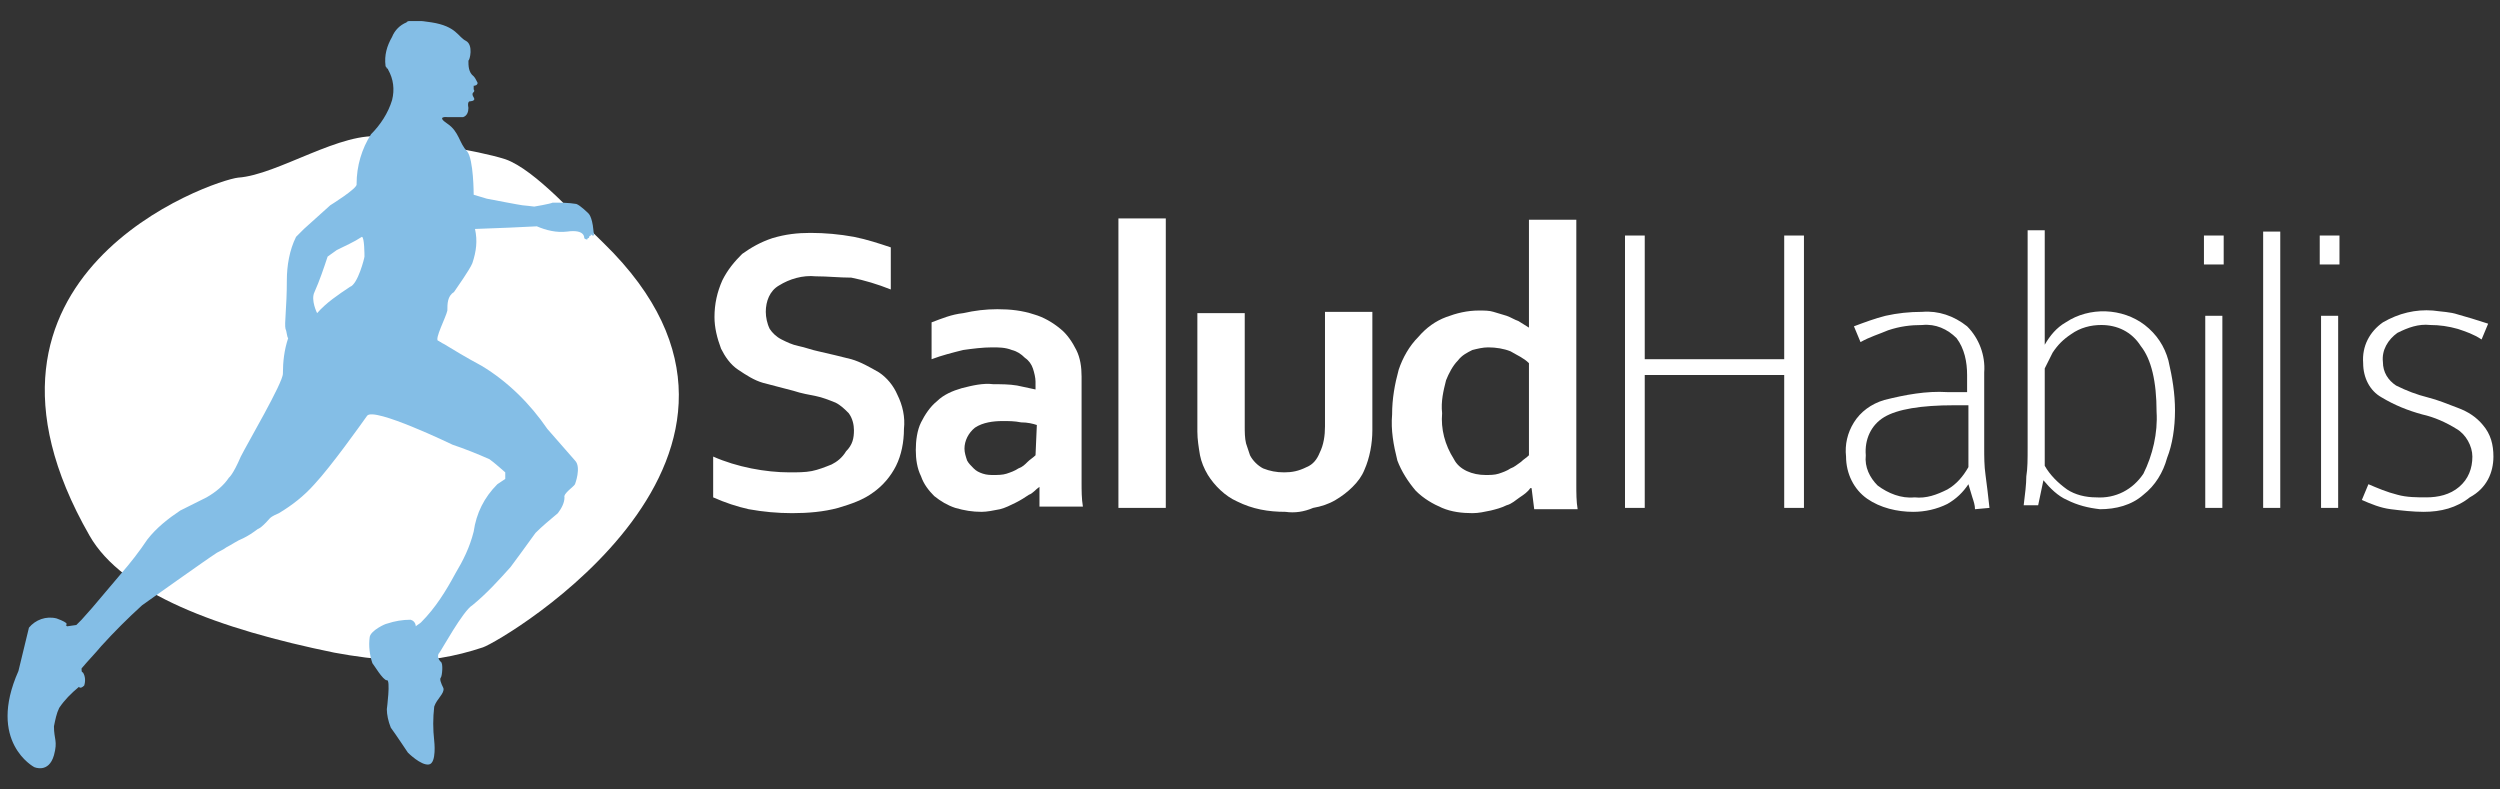 <?xml version="1.0" encoding="utf-8"?>
<!-- Generator: Adobe Illustrator 24.1.1, SVG Export Plug-In . SVG Version: 6.00 Build 0)  -->
<svg version="1.1" id="Capa_1" xmlns="http://www.w3.org/2000/svg" xmlns:xlink="http://www.w3.org/1999/xlink" x="0px" y="0px"
	 viewBox="0 0 190 60" style="enable-background:new 0 0 190 60;" xml:space="preserve">
<rect x="0" y="0" width="190" height="60" fill="#333333" stroke="none"/>
<style type="text/css">
	.st0{clip-path:url(#SVGID_2_);}
	.st1{fill-rule:evenodd;clip-rule:evenodd;fill:#FFFFFF;}
	.st2{fill:#FFFFFF;}
	.st3{fill:#84BEE6;}
</style>
<g>
	<defs>
		<rect id="SVGID_1_" x="0.5" y="1.6" width="189" height="56.9"/>
	</defs>
	<clipPath id="SVGID_2_">
		<use xlink:href="#SVGID_1_"  style="overflow:visible;"/>
	</clipPath>
	<g id="logo_w" class="st0">
		<path id="Trazado_50947" class="st1" d="M64.9,32.7c0-0.4-0.1-0.9-0.4-1.3c-0.3-0.3-0.6-0.6-1-0.8c-0.5-0.2-1-0.4-1.5-0.5
			c-0.5-0.1-1.1-0.2-1.7-0.4c-0.8-0.2-1.5-0.4-2.3-0.6c-0.7-0.2-1.3-0.6-1.9-1c-0.6-0.4-1-1-1.3-1.6c-0.3-0.8-0.5-1.6-0.5-2.4
			c0-1,0.2-1.9,0.6-2.8c0.4-0.8,0.9-1.4,1.5-2c0.7-0.5,1.4-0.9,2.3-1.2c1-0.3,1.9-0.4,2.9-0.4c1.1,0,2.2,0.1,3.3,0.3
			c1,0.2,1.9,0.5,2.8,0.8v3.2c-1-0.4-2-0.7-3-0.9C63.8,21.1,62.9,21,62,21c-1-0.1-2,0.2-2.8,0.7c-0.7,0.4-1,1.2-1,2
			c0,0.4,0.1,0.9,0.3,1.3c0.2,0.3,0.5,0.6,0.9,0.8c0.4,0.2,0.8,0.4,1.3,0.5c0.5,0.1,1,0.3,1.5,0.4c0.9,0.2,1.7,0.4,2.5,0.6
			c0.7,0.2,1.4,0.6,2.1,1c0.6,0.4,1.1,1,1.4,1.7c0.4,0.8,0.6,1.7,0.5,2.6c0,1-0.2,2-0.6,2.8c-0.4,0.8-1,1.5-1.7,2
			c-0.8,0.6-1.7,0.9-2.7,1.2c-1.1,0.3-2.3,0.4-3.5,0.4c-1.1,0-2.2-0.1-3.3-0.3c-0.9-0.2-1.8-0.5-2.7-0.9v-3.1
			c0.9,0.4,1.9,0.7,2.9,0.9c1,0.2,2,0.3,2.9,0.3c0.6,0,1.2,0,1.7-0.1c0.5-0.1,1-0.3,1.5-0.5c0.4-0.2,0.8-0.5,1.1-1
			C64.8,33.8,64.9,33.3,64.9,32.7z"/>
		<path id="Trazado_50948" class="st1" d="M79,37L79,37c-0.3,0.2-0.5,0.5-0.8,0.6c-0.3,0.2-0.6,0.4-1,0.6c-0.4,0.2-0.8,0.4-1.2,0.5
			c-0.5,0.1-1,0.2-1.4,0.2c-0.7,0-1.3-0.1-2-0.3c-0.6-0.2-1.1-0.5-1.6-0.9c-0.4-0.4-0.8-0.9-1-1.5c-0.3-0.6-0.4-1.3-0.4-2
			c0-0.7,0.1-1.5,0.4-2.1c0.3-0.6,0.7-1.2,1.2-1.6c0.5-0.5,1.2-0.8,1.9-1c0.8-0.2,1.6-0.4,2.4-0.3c0.6,0,1.2,0,1.8,0.1
			c0.5,0.1,0.9,0.2,1.4,0.3V29c0-0.3-0.1-0.7-0.2-1c-0.1-0.3-0.3-0.6-0.6-0.8c-0.3-0.3-0.6-0.5-1-0.6c-0.5-0.2-1-0.2-1.5-0.2
			c-0.7,0-1.5,0.1-2.2,0.2c-0.8,0.2-1.6,0.4-2.4,0.7v-2.8c0.8-0.3,1.5-0.6,2.4-0.7c0.9-0.2,1.7-0.3,2.6-0.3c1,0,1.9,0.1,2.8,0.4
			c0.7,0.2,1.4,0.6,2,1.1c0.5,0.4,0.9,1,1.2,1.6c0.3,0.6,0.4,1.3,0.4,2v5.5c0,1,0,1.8,0,2.5s0,1.3,0.1,1.9h-3.3L79,37z M78.8,32.3
			c-0.3-0.1-0.7-0.2-1.2-0.2C77.1,32,76.7,32,76.2,32c-0.7,0-1.5,0.1-2.1,0.5c-0.5,0.4-0.8,1-0.8,1.6c0,0.3,0.1,0.6,0.2,0.9
			c0.1,0.2,0.3,0.4,0.5,0.6c0.2,0.2,0.4,0.3,0.7,0.4c0.3,0.1,0.6,0.1,0.8,0.1c0.3,0,0.7,0,1-0.1c0.3-0.1,0.6-0.2,0.9-0.4
			c0.3-0.1,0.5-0.3,0.7-0.5c0.2-0.2,0.4-0.3,0.6-0.5L78.8,32.3z"/>
		<rect id="Rectángulo_742" x="85" y="16.6" class="st2" width="3.6" height="22"/>
		<path id="Trazado_50949" class="st1" d="M97.7,38.9c-1.3,0-2.5-0.2-3.7-0.8c-0.9-0.4-1.7-1.2-2.2-2c-0.3-0.5-0.5-1-0.6-1.5
			c-0.1-0.6-0.2-1.2-0.2-1.8v-9h3.6v8.6c0,0.4,0,0.9,0.1,1.3c0.1,0.3,0.2,0.6,0.3,0.9c0.2,0.4,0.6,0.8,1,1c0.5,0.2,1,0.3,1.6,0.3
			c0.6,0,1.1-0.1,1.7-0.4c0.5-0.2,0.8-0.6,1-1.1c0.3-0.6,0.4-1.3,0.4-2v-8.7h3.6v9c0,1-0.2,2.1-0.6,3c-0.2,0.5-0.5,0.9-0.9,1.3
			c-0.4,0.4-0.8,0.7-1.3,1c-0.5,0.3-1.1,0.5-1.7,0.6C99.1,38.9,98.4,39,97.7,38.9z"/>
		<path id="Trazado_50950" class="st1" d="M112.9,36.1c0.3,0,0.7,0,1-0.1c0.3-0.1,0.6-0.2,0.9-0.4c0.3-0.1,0.5-0.3,0.8-0.5
			c0.2-0.2,0.4-0.3,0.6-0.5v-7c-0.4-0.4-0.9-0.6-1.4-0.9c-0.5-0.2-1.1-0.3-1.7-0.3c-0.4,0-0.8,0.1-1.2,0.2c-0.4,0.2-0.8,0.4-1.1,0.8
			c-0.4,0.4-0.7,1-0.9,1.5c-0.2,0.8-0.4,1.6-0.3,2.5c-0.1,1.2,0.2,2.4,0.9,3.5C110.9,35.7,111.9,36.1,112.9,36.1z M105.8,31.5
			c0-1.2,0.2-2.3,0.5-3.4c0.3-0.9,0.8-1.8,1.5-2.5c0.6-0.7,1.3-1.2,2.1-1.5c0.8-0.3,1.6-0.5,2.5-0.5c0.4,0,0.8,0,1.1,0.1
			c0.3,0.1,0.7,0.2,1,0.3c0.3,0.1,0.6,0.3,0.9,0.4c0.3,0.2,0.5,0.3,0.8,0.5h0c0-0.2,0-0.5,0-0.9s0-0.8,0-1.2v-6.1h3.6v17.6
			c0,1,0,1.8,0,2.5c0,0.7,0,1.3,0.1,1.9h-3.3l-0.2-1.6h-0.1c-0.2,0.3-0.5,0.5-0.8,0.7c-0.3,0.2-0.6,0.5-1,0.6
			c-0.4,0.2-0.8,0.3-1.2,0.4c-0.5,0.1-0.9,0.2-1.4,0.2c-0.8,0-1.6-0.1-2.3-0.4c-0.7-0.3-1.4-0.7-2-1.3c-0.6-0.7-1.1-1.5-1.4-2.3
			C105.9,33.8,105.7,32.7,105.8,31.5z"/>
		<path id="Trazado_50951" class="st1" d="M137.1,38.6V17.9h-1.5v9.4H125v-9.4h-1.5v20.7h1.5V28.5h10.6v10.1H137.1z"/>
		<path id="Trazado_50952" class="st1" d="M151.2,38.6c-0.1-0.9-0.2-1.8-0.3-2.5s-0.1-1.4-0.1-2v-5.8c0.1-1.3-0.4-2.6-1.3-3.5
			c-1-0.8-2.2-1.2-3.4-1.1c-1,0-1.9,0.1-2.8,0.3c-0.8,0.2-1.6,0.5-2.4,0.8l0.5,1.2c0.7-0.4,1.4-0.6,2.1-0.9c0.9-0.3,1.7-0.4,2.6-0.4
			c1-0.1,1.9,0.3,2.6,1c0.6,0.8,0.8,1.8,0.8,2.8v1.3h-1.5c-1.6-0.1-3.2,0.2-4.8,0.6c-1,0.3-1.8,0.9-2.3,1.7
			c-0.5,0.8-0.7,1.7-0.6,2.6c0,1.3,0.6,2.5,1.6,3.2c1,0.7,2.3,1,3.5,1c0.9,0,1.8-0.2,2.6-0.6c0.7-0.4,1.2-0.9,1.6-1.5
			c0.1,0.3,0.2,0.7,0.3,1c0.1,0.3,0.2,0.6,0.2,0.9L151.2,38.6z M149.6,35.5c-0.4,0.7-0.9,1.3-1.6,1.7c-0.8,0.4-1.6,0.7-2.5,0.6
			c-1,0.1-2-0.3-2.8-0.9c-0.6-0.6-1-1.4-0.9-2.3c-0.1-1.2,0.4-2.3,1.4-2.9c1-0.6,2.8-0.9,5.3-0.9h1.1L149.6,35.5z"/>
		<path id="Trazado_50953" class="st1" d="M165.3,31.2c0-1.3-0.2-2.5-0.5-3.8c-0.3-1.1-0.9-2-1.8-2.7c-1.7-1.3-4.2-1.4-6-0.2
			c-0.7,0.4-1.2,1-1.6,1.7v-8.7h-1.3v16.5c0,0.9,0,1.6-0.1,2.2c0,0.6-0.1,1.4-0.2,2.2h1.1l0.4-1.9c0.5,0.6,1.1,1.2,1.8,1.5
			c0.8,0.4,1.6,0.6,2.5,0.7c1.2,0,2.4-0.3,3.3-1.1c0.9-0.7,1.5-1.7,1.8-2.8C165.1,33.8,165.3,32.5,165.3,31.2L165.3,31.2z
			 M163.9,31.3c0.1,1.6-0.3,3.3-1,4.7c-0.8,1.2-2.1,1.9-3.6,1.8c-0.8,0-1.6-0.2-2.2-0.6c-0.7-0.5-1.3-1.1-1.7-1.8V28
			c0.2-0.4,0.4-0.8,0.6-1.2c0.4-0.6,0.8-1,1.4-1.4c0.7-0.5,1.5-0.7,2.3-0.7c1.2,0,2.3,0.5,3,1.6C163.5,27.3,163.9,29,163.9,31.3z"/>
		<path id="Trazado_50954" class="st1" d="M169,20.1v-2.2h-1.5v2.2H169z M168.9,38.6V24h-1.3v14.6L168.9,38.6z"/>
		<rect id="Rectángulo_743" x="172" y="17.6" class="st2" width="1.3" height="21"/>
		<path id="Trazado_50955" class="st1" d="M177.8,20.1v-2.2h-1.5v2.2H177.8z M177.7,38.6V24h-1.3v14.6L177.7,38.6z"/>
		<path id="Trazado_50956" class="st1" d="M189.5,34.7c0-0.9-0.2-1.7-0.8-2.4c-0.5-0.6-1.1-1-1.9-1.3c-0.8-0.3-1.5-0.6-2.3-0.8
			c-0.8-0.2-1.6-0.5-2.4-0.9c-0.6-0.4-1-1-1-1.8c-0.1-0.9,0.4-1.7,1.1-2.2c0.8-0.4,1.6-0.7,2.5-0.6c0.7,0,1.4,0.1,2.1,0.3
			c0.6,0.2,1.2,0.4,1.8,0.8l0.5-1.2c-0.9-0.3-1.6-0.5-2.3-0.7c-0.6-0.2-1.2-0.2-1.9-0.3c-1.3-0.1-2.6,0.2-3.8,0.9
			c-1,0.7-1.6,1.8-1.5,3.1c0,1.1,0.5,2.1,1.4,2.6c1,0.6,2,1,3.1,1.3c0.9,0.2,1.8,0.6,2.6,1.1c0.7,0.4,1.2,1.3,1.2,2.1
			c0,0.9-0.3,1.7-1,2.3c-0.7,0.6-1.6,0.8-2.5,0.8c-0.7,0-1.5,0-2.2-0.2c-0.8-0.2-1.5-0.5-2.2-0.8l-0.5,1.2c0.7,0.3,1.4,0.6,2.2,0.7
			c0.8,0.1,1.7,0.2,2.5,0.2c1.3,0,2.5-0.3,3.5-1.1C189,37.1,189.5,35.9,189.5,34.7z"/>
		<path id="Trazado_50957" class="st1" d="M36.7,49.2c-2.1,0.7-4.3,1.1-6.5,1c-1.6-0.1-3.2-0.3-4.8-0.6c-8.8-1.8-16.1-4.5-18.6-8.9
			c-11.4-19.9,9.4-27,11.3-27.2c3-0.2,7.9-3.6,11-3.1c2.3,0.3,7.1,1,9.3,1.7c2.3,0.8,5.6,4.6,7.5,6.4C62.3,34.5,38.2,48.7,36.7,49.2
			z"/>
		<path id="Trazado_50958" class="st3" d="M5.1,47.6l0.7-0.1l0.4-0.4L7,46.2c0,0,2.2-2.6,2.2-2.6c0.7-0.8,1.4-1.7,2-2.6
			c0.7-0.9,1.6-1.6,2.5-2.2c0,0,1.2-0.6,2-1c0.7-0.4,1.3-0.9,1.7-1.5c0,0,0.3-0.2,0.9-1.6c0.5-1,3.2-5.6,3.2-6.3
			c0-0.9,0.1-1.8,0.4-2.7c-0.1-0.1-0.1-0.5-0.2-0.7c-0.1-0.4,0.1-1.6,0.1-3.7c0-1.1,0.2-2.3,0.7-3.3l0.6-0.6l2-1.8
			c0,0,2.1-1.3,2-1.6c0-1.4,0.4-2.7,1.1-3.8c0.7-0.7,1.3-1.6,1.6-2.6c0.2-0.8,0.1-1.6-0.3-2.3c0-0.1-0.1-0.1-0.1-0.1
			c0-0.1-0.1-0.1-0.1-0.2c-0.1-0.8,0.1-1.5,0.5-2.2c0.2-0.5,0.6-0.9,1.1-1.1c0,0,0-0.3,1.9,0s2,1.1,2.6,1.4s0.3,1.5,0.2,1.5
			C35.6,5,35.6,5.5,36,5.8c0.1,0.1,0.2,0.3,0.3,0.5c0,0.1-0.1,0.2-0.2,0.2c-0.3,0.1,0,0-0.1,0c0,0,0,0,0,0c0,0.1,0,0.2,0,0.3
			c0.1,0.1,0,0.2,0,0.2s-0.2,0.1,0,0.4c0.2,0.3-0.3,0.3-0.3,0.3s-0.2,0-0.1,0.5c0,0.3-0.1,0.6-0.4,0.7l-1.2,0c0,0-0.9-0.1,0,0.5
			c0.9,0.6,0.9,1.5,1.5,2.1c0.5,0.6,0.5,3.3,0.5,3.3l1,0.3c0,0,2.6,0.5,2.7,0.5c0.1,0,0.9,0.1,0.9,0.1s1.2-0.2,1.4-0.3
			c0.6,0,1.2,0,1.8,0.1c0.3,0.1,0.9,0.7,0.9,0.7s0.3,0.2,0.4,1.3c0,0.2,0.1,0.4,0,0.4c-0.1,0-0.1,0-0.2-0.1c0,0,0,0.1,0,0.1
			c0,0-0.1,0.1-0.1,0c0,0,0,0.2-0.1,0.2c-0.1,0,0,0.1-0.1,0.1c-0.1,0-0.2-0.1-0.2-0.1s0.1-0.7-1.3-0.5c-0.8,0.1-1.6-0.1-2.3-0.4
			l-2.1,0.1l-2.6,0.1c0.2,0.9,0.1,1.7-0.2,2.6c-0.2,0.5-1.2,1.9-1.4,2.2C34,22.5,34,23.1,34,23.6c-0.1,0.5-1,2.2-0.7,2.3
			c0.1,0,0.1,0.1,0.2,0.1c0.1,0.1,0.2,0.1,0.5,0.3c0.5,0.3,1.3,0.8,2.6,1.5c2,1.2,3.7,2.9,5,4.8c0.7,0.8,1.4,1.6,2.1,2.4
			c0.5,0.5,0,1.8,0,1.8c-0.1,0.2-0.9,0.7-0.8,1c0,0.4-0.2,0.8-0.5,1.2c-0.6,0.5-1.2,1-1.7,1.5c-0.2,0.3-1.9,2.6-1.9,2.6
			c-0.9,1-1.8,2-2.9,2.9c-0.7,0.4-2.4,3.5-2.5,3.6c-0.2,0.2-0.1,0.5,0.1,0.7c0.2,0.1,0.1,1.1,0,1.2c-0.1,0.1,0,0.4,0.2,0.8
			c0.1,0.4-0.5,0.8-0.7,1.4c-0.1,0.9-0.1,1.7,0,2.6c0,0,0.2,1.7-0.4,1.8S31,57.2,31,57.2s-1-1.5-1.3-1.9c-0.2-0.5-0.3-1-0.3-1.4
			c0,0,0.3-2.3,0-2.2c-0.3,0-1-1.2-1.1-1.3c-0.2-0.6-0.3-1.3-0.2-2c0.1-0.5,1.2-1,1.3-1c0.6-0.2,1.2-0.3,1.8-0.3
			c0.4,0.1,0.4,0.5,0.4,0.5c0.1-0.1,0.3-0.2,0.4-0.3c1.1-1.1,1.9-2.4,2.6-3.7c0.6-1,1.1-2,1.4-3.2c0.2-1.4,0.8-2.6,1.8-3.6l0.6-0.4
			v-0.5c0,0-0.9-0.8-1.2-1c-0.9-0.4-1.9-0.8-2.8-1.1c0,0-6-2.9-6.5-2.2c-0.5,0.7-2.7,3.8-4,5.2c-0.8,0.9-1.7,1.6-2.7,2.2
			c-0.2,0.1-0.5,0.2-0.7,0.4c-0.7,0.8-0.9,0.8-0.9,0.8c-0.4,0.3-0.7,0.5-1.1,0.7c-0.5,0.2-0.9,0.5-1.3,0.7c-0.1,0.1-0.7,0.4-0.7,0.4
			c-0.5,0.3-5.7,4-5.7,4c-1.1,1-2.1,2-3.1,3.1c-0.5,0.6-1,1.1-1.5,1.7c0,0.2,0,0.3,0.1,0.3c0.2,0.3,0.2,0.7,0.1,1
			C6.1,52.4,6,52.2,6,52.2c-0.6,0.5-1.1,1-1.5,1.6c-0.2,0.4-0.3,0.9-0.4,1.4c0,1,0.3,1.1,0,2.2c-0.4,1.4-1.5,0.9-1.5,0.9
			s-3.6-1.9-1.2-7.3l0.8-3.3c0.5-0.6,1.3-0.9,2.1-0.7C5.4,47.4,5,47.5,5,47.5L5.1,47.6z M27.5,18c-0.6,0.4-1.3,0.7-1.9,1l-0.7,0.5
			c-0.3,0.9-0.6,1.8-1,2.7c-0.3,0.6,0.2,1.6,0.2,1.6c0.7-0.8,1.6-1.4,2.5-2c0.6-0.2,1.1-2.2,1.1-2.3C27.7,19.4,27.7,18,27.5,18
			L27.5,18z"/>
	</g>
</g>
</svg>
